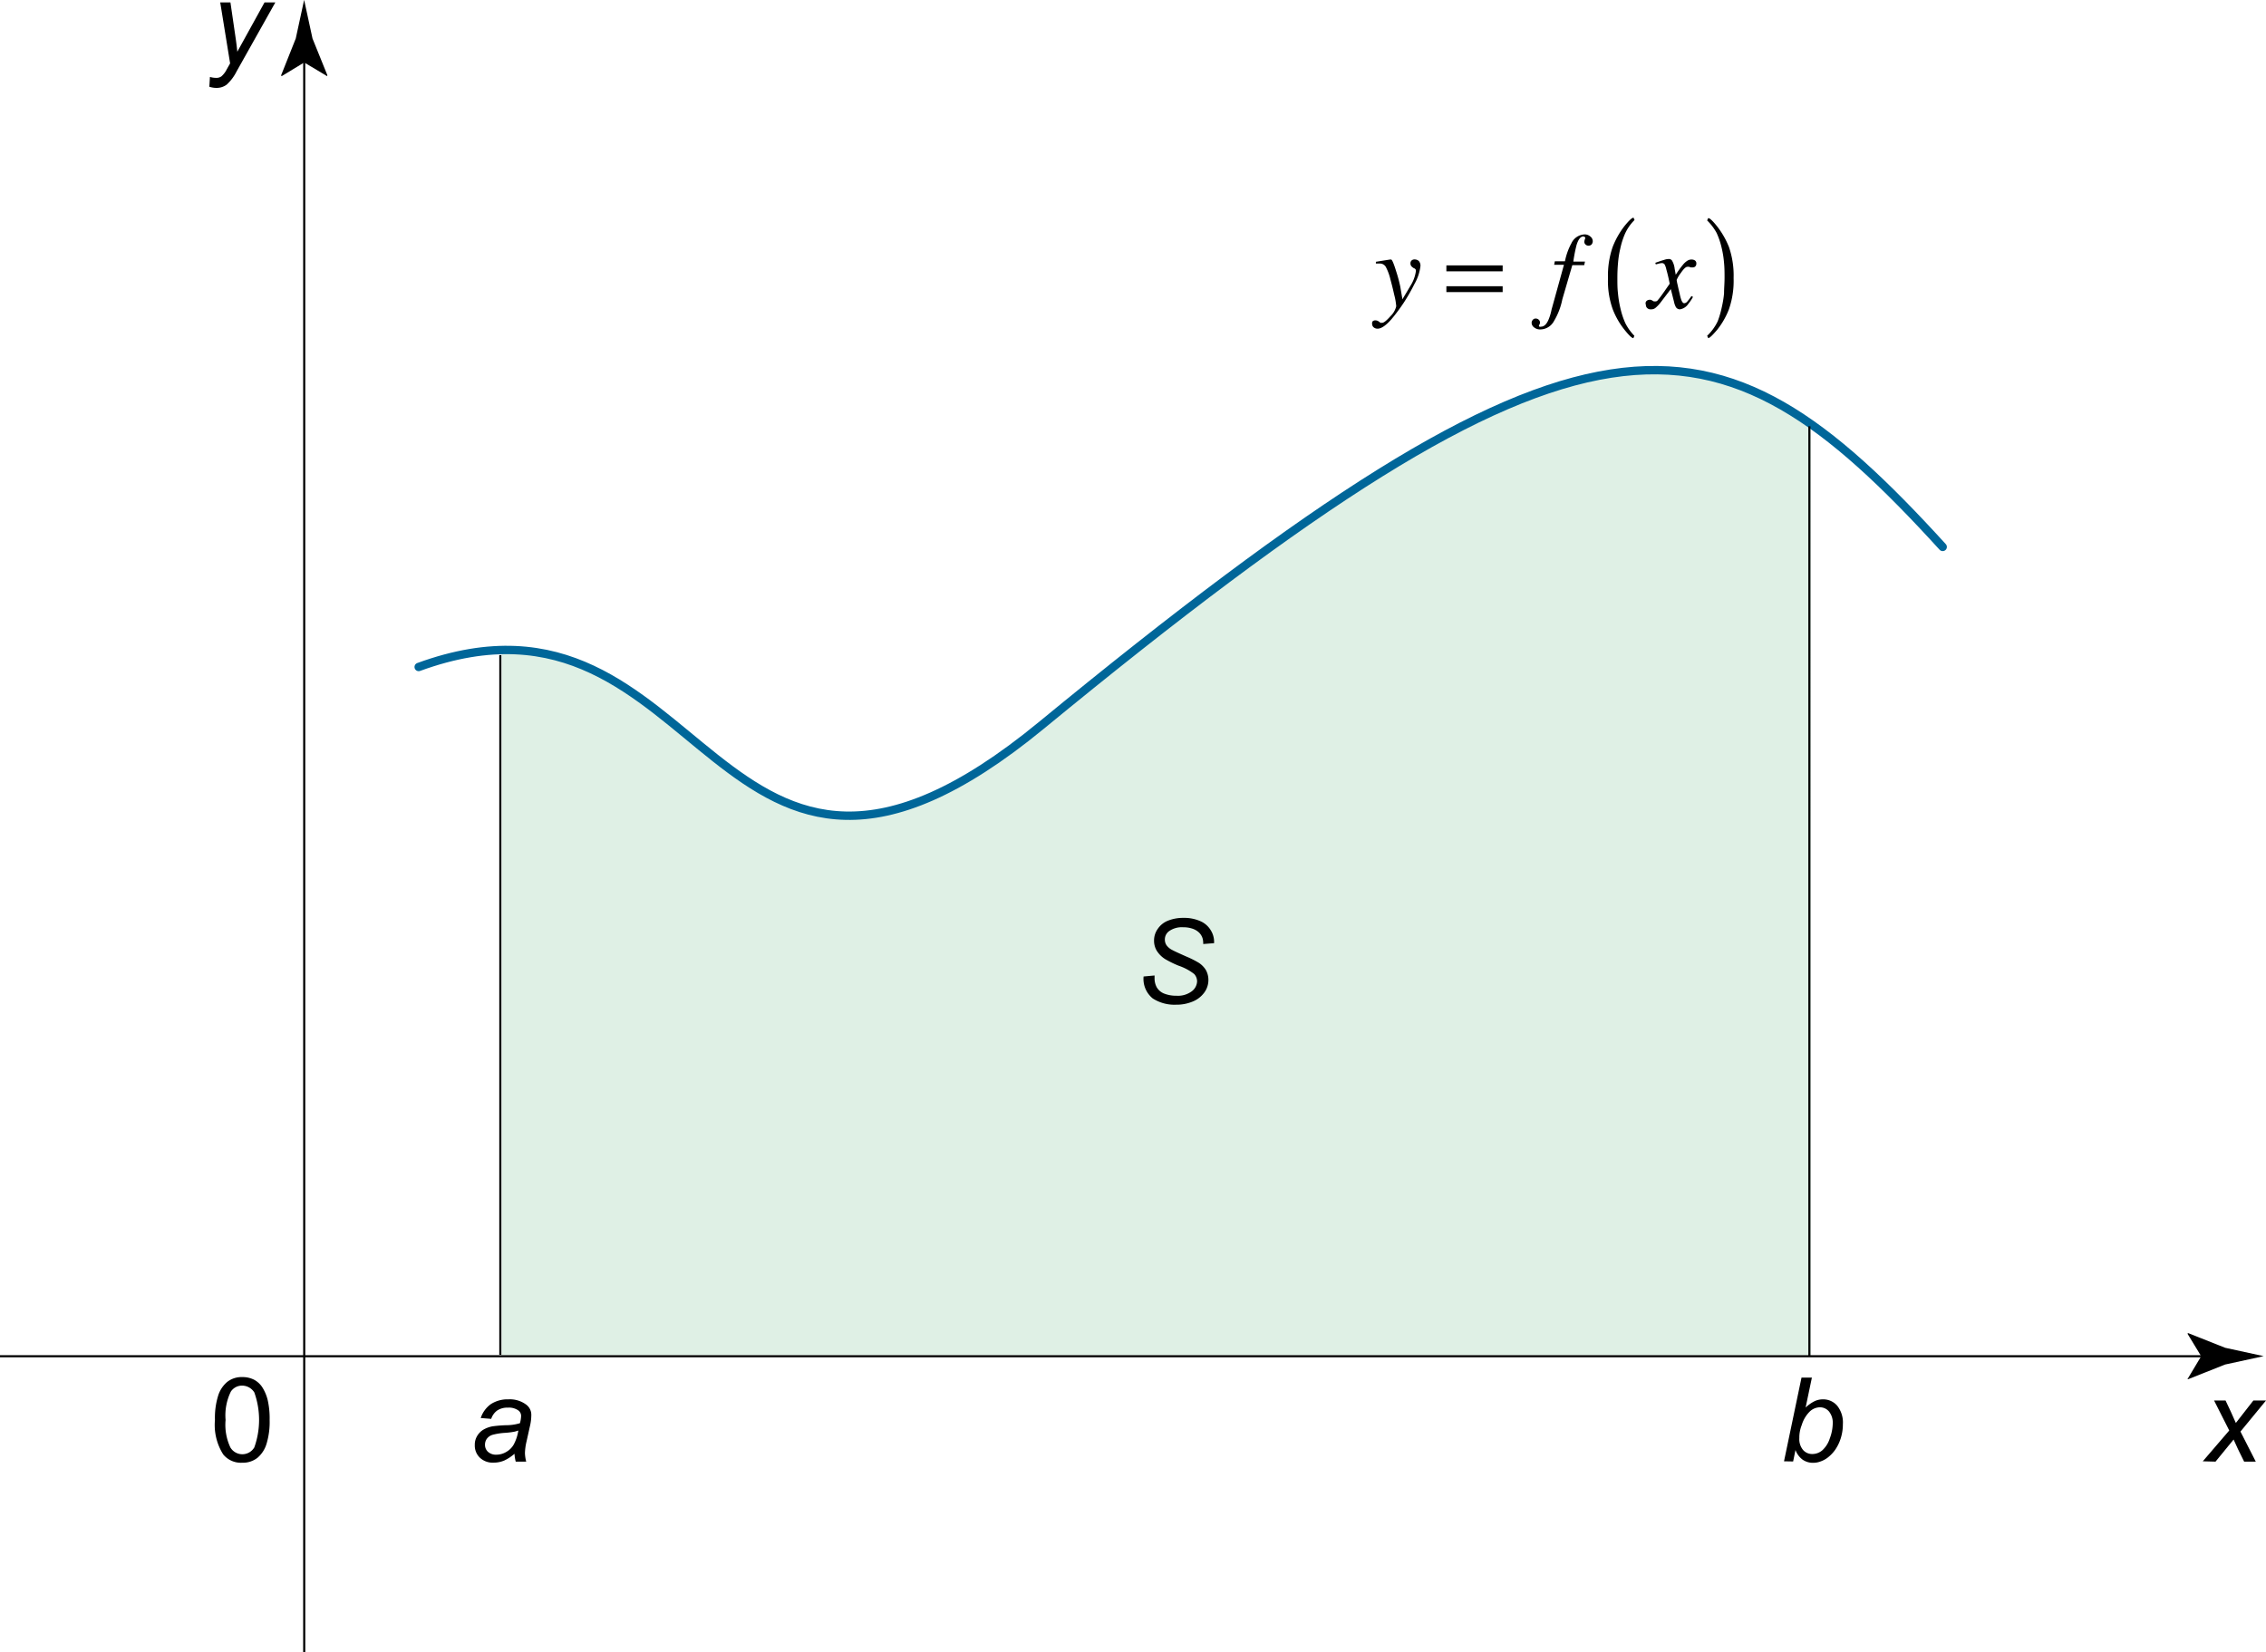 <svg id="Layer_1" data-name="Layer 1" xmlns="http://www.w3.org/2000/svg" viewBox="0 0 270.61 197.33"><defs><style>.cls-1{fill:#299951;opacity:0.15;isolation:isolate;}.cls-2{fill:#131312;}.cls-3,.cls-4,.cls-5,.cls-6{fill:none;}.cls-4,.cls-6{stroke:#000;stroke-width:0.25px;}.cls-5{stroke:#069;stroke-linecap:round;}.cls-6{stroke-miterlimit:10;}</style></defs><g id="_Layer_" data-name="&lt;Layer&gt;"><path class="cls-1" d="M216.42,161.87H59.87l.05-.12V78.17l-.17-.6c25.55-1,29.41,38.06,64.75,9,51.7-42.49,71.9-49.87,91.65-36.2l.1.45V161.92Z"/><path class="cls-2" d="M36.42,162"/><line class="cls-3" x1="63.33" y1="162.08" x2="64.33" y2="162.08"/><line class="cls-4" y1="162" x2="264.22" y2="162"/><path d="M262.87,162l-1.64-2.7.09-.06,4.41,1.75,4.6,1-4.6,1-4.41,1.75-.09,0Z"/><path d="M25,10.36l.07-1.17a2.52,2.52,0,0,0,.75.11,1,1,0,0,0,.61-.17,2.68,2.68,0,0,0,.65-.85l.4-.71L26.3.29h1.22L28.06,4c.11.73.21,1.45.28,2.18L31.59.29h1.29L28.26,8.52a5.43,5.43,0,0,1-1.19,1.59,2,2,0,0,1-1.2.39A2.64,2.64,0,0,1,25,10.36Z"/><path d="M263.06,174.55l3.16-3.68-1.81-3.58h1.37l.61,1.29c.23.49.43.95.62,1.39l2.09-2.68h1.51L267.56,171l1.83,3.59H268l-.73-1.48c-.15-.31-.33-.7-.53-1.16l-2.16,2.64Z"/><line class="cls-4" x1="36.33" y1="197.33" x2="36.33" y2="6.11"/><path d="M36.33,7.46,33.63,9.1,33.57,9l1.75-4.4c.34-1.54.67-3.07,1-4.61l1,4.61L39.1,9l-.05.09Z"/><path d="M25.67,169.61a8.94,8.94,0,0,1,.37-2.86,3.52,3.52,0,0,1,1.08-1.67,2.77,2.77,0,0,1,1.82-.59,3,3,0,0,1,1.41.32,2.67,2.67,0,0,1,1,.94,5.1,5.1,0,0,1,.62,1.49,9.89,9.89,0,0,1,.23,2.37,9,9,0,0,1-.37,2.85,3.52,3.52,0,0,1-1.08,1.67,2.8,2.8,0,0,1-1.82.59,2.73,2.73,0,0,1-2.28-1A6.59,6.59,0,0,1,25.67,169.61Zm1.27,0a6.34,6.34,0,0,0,.57,3.28,1.66,1.66,0,0,0,2.86,0,9.75,9.75,0,0,0,0-6.57,1.73,1.73,0,0,0-1.44-.81,1.6,1.6,0,0,0-1.36.71A6.44,6.44,0,0,0,26.94,169.61Z"/><path class="cls-5" d="M50,79.67C84.67,67,85,119,124.33,86.67,189.6,33,204.67,35.33,232,65.33"/><path class="cls-6" d="M216.08,50.92V162"/><path class="cls-6" d="M59.75,78.25v83.58"/><path d="M163.9,38.41a.43.43,0,0,1,.36-.14.57.57,0,0,1,.27.06.92.92,0,0,1,.25.17l.09.06a.26.26,0,0,0,.09,0h.1c.2,0,.53-.27,1-.8a2.4,2.4,0,0,0,.68-1.18,7.56,7.56,0,0,0-.24-1.37c-.15-.68-.3-1.28-.45-1.82a6.25,6.25,0,0,0-.56-1.52.81.81,0,0,0-.74-.39h-.13l-.31,0v-.21L166,31h.13c.11,0,.31.46.6,1.4a16.74,16.74,0,0,1,.5,1.87l.25,1.48q.66-1.1,1-1.68a4.38,4.38,0,0,0,.6-1.62.52.52,0,0,0,0-.21.33.33,0,0,0-.17-.18l-.11-.05a1.5,1.5,0,0,1-.23-.19.51.51,0,0,1-.13-.37.44.44,0,0,1,.12-.32.49.49,0,0,1,.38-.14.72.72,0,0,1,.5.19.83.83,0,0,1,.19.63,5.66,5.66,0,0,1-.73,2.14,21.65,21.65,0,0,1-1.25,2.19,21.24,21.24,0,0,1-1.49,2c-.66.75-1.21,1.12-1.65,1.12a.72.72,0,0,1-.45-.15.54.54,0,0,1-.2-.43A.48.48,0,0,1,163.9,38.41Z"/><path d="M172.73,31.7h6.72v.71h-6.72Zm0,2.49h6.72v.7h-6.72Z"/><path d="M190.07,29.2a.52.52,0,0,1-.73,0,.45.45,0,0,1-.14-.32,1.41,1.41,0,0,1,.12-.43.19.19,0,0,0-.08-.15.26.26,0,0,0-.17-.05c-.31,0-.58.33-.79,1a17.3,17.3,0,0,0-.39,2h1.39l-.09.42h-1.42l-1.19,4.07a8.17,8.17,0,0,1-1,2.61,1.88,1.88,0,0,1-1.63,1,1.12,1.12,0,0,1-.74-.24.69.69,0,0,1-.3-.54.51.51,0,0,1,.13-.35.42.42,0,0,1,.36-.17.52.52,0,0,1,.36.14.47.47,0,0,1,.15.35.51.51,0,0,1-.07.23.46.46,0,0,0-.06.16.09.09,0,0,0,.07.09.34.34,0,0,0,.18,0q.54,0,.9-.84a6.27,6.27,0,0,0,.36-1.2l1.48-5.35H185.6l.08-.42h1.21a7.48,7.48,0,0,1,.77-2.15A1.82,1.82,0,0,1,189.22,28a1,1,0,0,1,.7.25.71.71,0,0,1,.29.55A.62.62,0,0,1,190.07,29.2Z"/><path d="M196.67,35.92a.53.53,0,0,1,.3-.11.4.4,0,0,1,.15,0,.77.77,0,0,1,.17.07l.21.12.09,0h.09a.32.32,0,0,0,.24-.08,6.63,6.63,0,0,0,.43-.54c.16-.21.5-.7,1.05-1.49,0,0-.05-.26-.14-.67s-.19-.78-.27-1.07a2.06,2.06,0,0,0-.21-.58.4.4,0,0,0-.35-.14,1.84,1.84,0,0,0-.34.06l-.35.09-.06-.19.7-.24.49-.15a1.55,1.55,0,0,1,.39-.06.48.48,0,0,1,.4.16,2.4,2.4,0,0,1,.33,1l.13.72a11.94,11.94,0,0,1,.88-1.22,2.21,2.21,0,0,1,.53-.47A.91.91,0,0,1,202,31a.78.78,0,0,1,.34.07.41.41,0,0,1,.24.42.45.45,0,0,1-.12.33.41.41,0,0,1-.3.12.27.27,0,0,1-.13,0l-.14,0-.16-.07-.13,0-.09,0c-.19,0-.45.25-.78.73a3.89,3.89,0,0,0-.5.84,4.63,4.63,0,0,0,.12.61c.07.34.16.7.25,1.09a4.83,4.83,0,0,0,.21.75c.1.22.2.33.32.33a.5.5,0,0,0,.35-.18c.11-.13.29-.35.52-.68l.18.11a5.7,5.7,0,0,1-.56.83,1.47,1.47,0,0,1-1,.65.56.56,0,0,1-.5-.3,2.1,2.1,0,0,1-.2-.58l-.39-1.54-1.28,1.68a4,4,0,0,1-.58.59.8.8,0,0,1-.5.15.58.58,0,0,1-.54-.25.63.63,0,0,1-.08-.32A.38.38,0,0,1,196.67,35.92Z"/><path d="M195.18,40.11l-.12.28c-.18,0-.53-.34-1.06-1a9.25,9.25,0,0,1-1.4-2.44,10,10,0,0,1-.57-3.73,10.43,10.43,0,0,1,.56-3.73A9.91,9.91,0,0,1,194,27q.81-1,1.08-1l.12.28A5.48,5.48,0,0,0,194,28.06a9.37,9.37,0,0,0-.5,1.62,11.37,11.37,0,0,0-.27,1.71c-.05.54-.08,1.14-.08,1.82s0,1.21.07,1.81a12.6,12.6,0,0,0,.31,1.87,8.9,8.9,0,0,0,.58,1.73A6.06,6.06,0,0,0,195.18,40.11Z"/><path d="M204,40.39l-.13-.28a5.85,5.85,0,0,0,1.26-1.73,11,11,0,0,0,.48-1.64,12.64,12.64,0,0,0,.28-1.69c0-.6.06-1.21.06-1.84s0-1.19-.06-1.8a11.73,11.73,0,0,0-.3-1.86,9,9,0,0,0-.59-1.73,6.26,6.26,0,0,0-1.13-1.49l.13-.28c.18,0,.54.33,1.07,1a10.11,10.11,0,0,1,1.4,2.44,10.43,10.43,0,0,1,.56,3.73,10.35,10.35,0,0,1-.56,3.73,9.25,9.25,0,0,1-1.4,2.44C204.51,40.05,204.15,40.39,204,40.39Z"/><path d="M61.44,173.65a5,5,0,0,1-1.23.81,3.21,3.21,0,0,1-1.28.25,2.21,2.21,0,0,1-1.62-.59,2,2,0,0,1-.61-1.51,2,2,0,0,1,.28-1.08,2.18,2.18,0,0,1,.73-.75,3.44,3.44,0,0,1,1.12-.41,15.83,15.83,0,0,1,1.58-.13,5.78,5.78,0,0,0,1.68-.24,3.47,3.47,0,0,0,.14-.84.81.81,0,0,0-.32-.68,1.94,1.94,0,0,0-1.25-.34,2.2,2.2,0,0,0-1.28.34,2,2,0,0,0-.72,1l-1.25-.1a3.31,3.31,0,0,1,1.21-1.66,3.66,3.66,0,0,1,2.1-.57,3.24,3.24,0,0,1,2.13.64,1.51,1.51,0,0,1,.6,1.24,5.92,5.92,0,0,1-.17,1.35l-.4,1.8a6.7,6.7,0,0,0-.19,1.41,4.76,4.76,0,0,0,.15,1H61.59A4.66,4.66,0,0,1,61.44,173.65Zm.46-2.78a3.05,3.05,0,0,1-.56.16,9.8,9.8,0,0,1-1,.12,7.36,7.36,0,0,0-1.53.24,1.32,1.32,0,0,0-.67.47,1.19,1.19,0,0,0-.22.71,1.11,1.11,0,0,0,.36.85,1.41,1.41,0,0,0,1,.34,2.32,2.32,0,0,0,1.18-.33,2.36,2.36,0,0,0,.9-.9A5.18,5.18,0,0,0,61.9,170.87Z"/><path d="M213.05,174.55l2.09-10h1.24l-.75,3.58a4.37,4.37,0,0,1,1.07-.76,2.31,2.31,0,0,1,1-.22,2.19,2.19,0,0,1,1.7.76,3.2,3.2,0,0,1,.68,2.2,5.52,5.52,0,0,1-.28,1.77,5.08,5.08,0,0,1-.67,1.34,4.38,4.38,0,0,1-.84.87,3.06,3.06,0,0,1-.88.48,2.51,2.51,0,0,1-.87.16,2.15,2.15,0,0,1-1.26-.37,2.5,2.5,0,0,1-.86-1.16l-.28,1.37Zm1.83-3v.23a2,2,0,0,0,.45,1.42,1.43,1.43,0,0,0,1.11.48,1.82,1.82,0,0,0,1.19-.45,3.24,3.24,0,0,0,.89-1.42,5.29,5.29,0,0,0,.35-1.78,2.12,2.12,0,0,0-.44-1.42,1.4,1.4,0,0,0-1.09-.51,1.79,1.79,0,0,0-1.23.52,3.81,3.81,0,0,0-.94,1.59A4.11,4.11,0,0,0,214.88,171.57Z"/><path d="M136.57,116.64l1.31-.12v.35a2.22,2.22,0,0,0,.26,1.06,1.79,1.79,0,0,0,.88.75,3.86,3.86,0,0,0,1.47.26,2.74,2.74,0,0,0,1.83-.53,1.55,1.55,0,0,0,.64-1.2,1.32,1.32,0,0,0-.34-.86,6.28,6.28,0,0,0-1.87-1,12.63,12.63,0,0,1-1.61-.79,3.19,3.19,0,0,1-1-1,2.29,2.29,0,0,1-.32-1.2,2.36,2.36,0,0,1,.43-1.39,2.64,2.64,0,0,1,1.24-1,4.83,4.83,0,0,1,1.84-.33,4.73,4.73,0,0,1,2.06.41,2.69,2.69,0,0,1,1.22,1.1,2.6,2.6,0,0,1,.38,1.3v.21l-1.3.1a2.33,2.33,0,0,0-.07-.66,1.66,1.66,0,0,0-.43-.71,2.09,2.09,0,0,0-.78-.46,3.35,3.35,0,0,0-1.13-.17,2.61,2.61,0,0,0-1.7.49,1.22,1.22,0,0,0-.47,1,1.19,1.19,0,0,0,.2.66,1.89,1.89,0,0,0,.69.57c.23.13.8.39,1.68.78a11.49,11.49,0,0,1,1.49.75,2.73,2.73,0,0,1,.85.88,2.43,2.43,0,0,1,.29,1.18,2.53,2.53,0,0,1-.5,1.5,3.21,3.21,0,0,1-1.37,1.06,5,5,0,0,1-2,.38,4.78,4.78,0,0,1-2.78-.75A3,3,0,0,1,136.57,116.64Z"/></g></svg>
